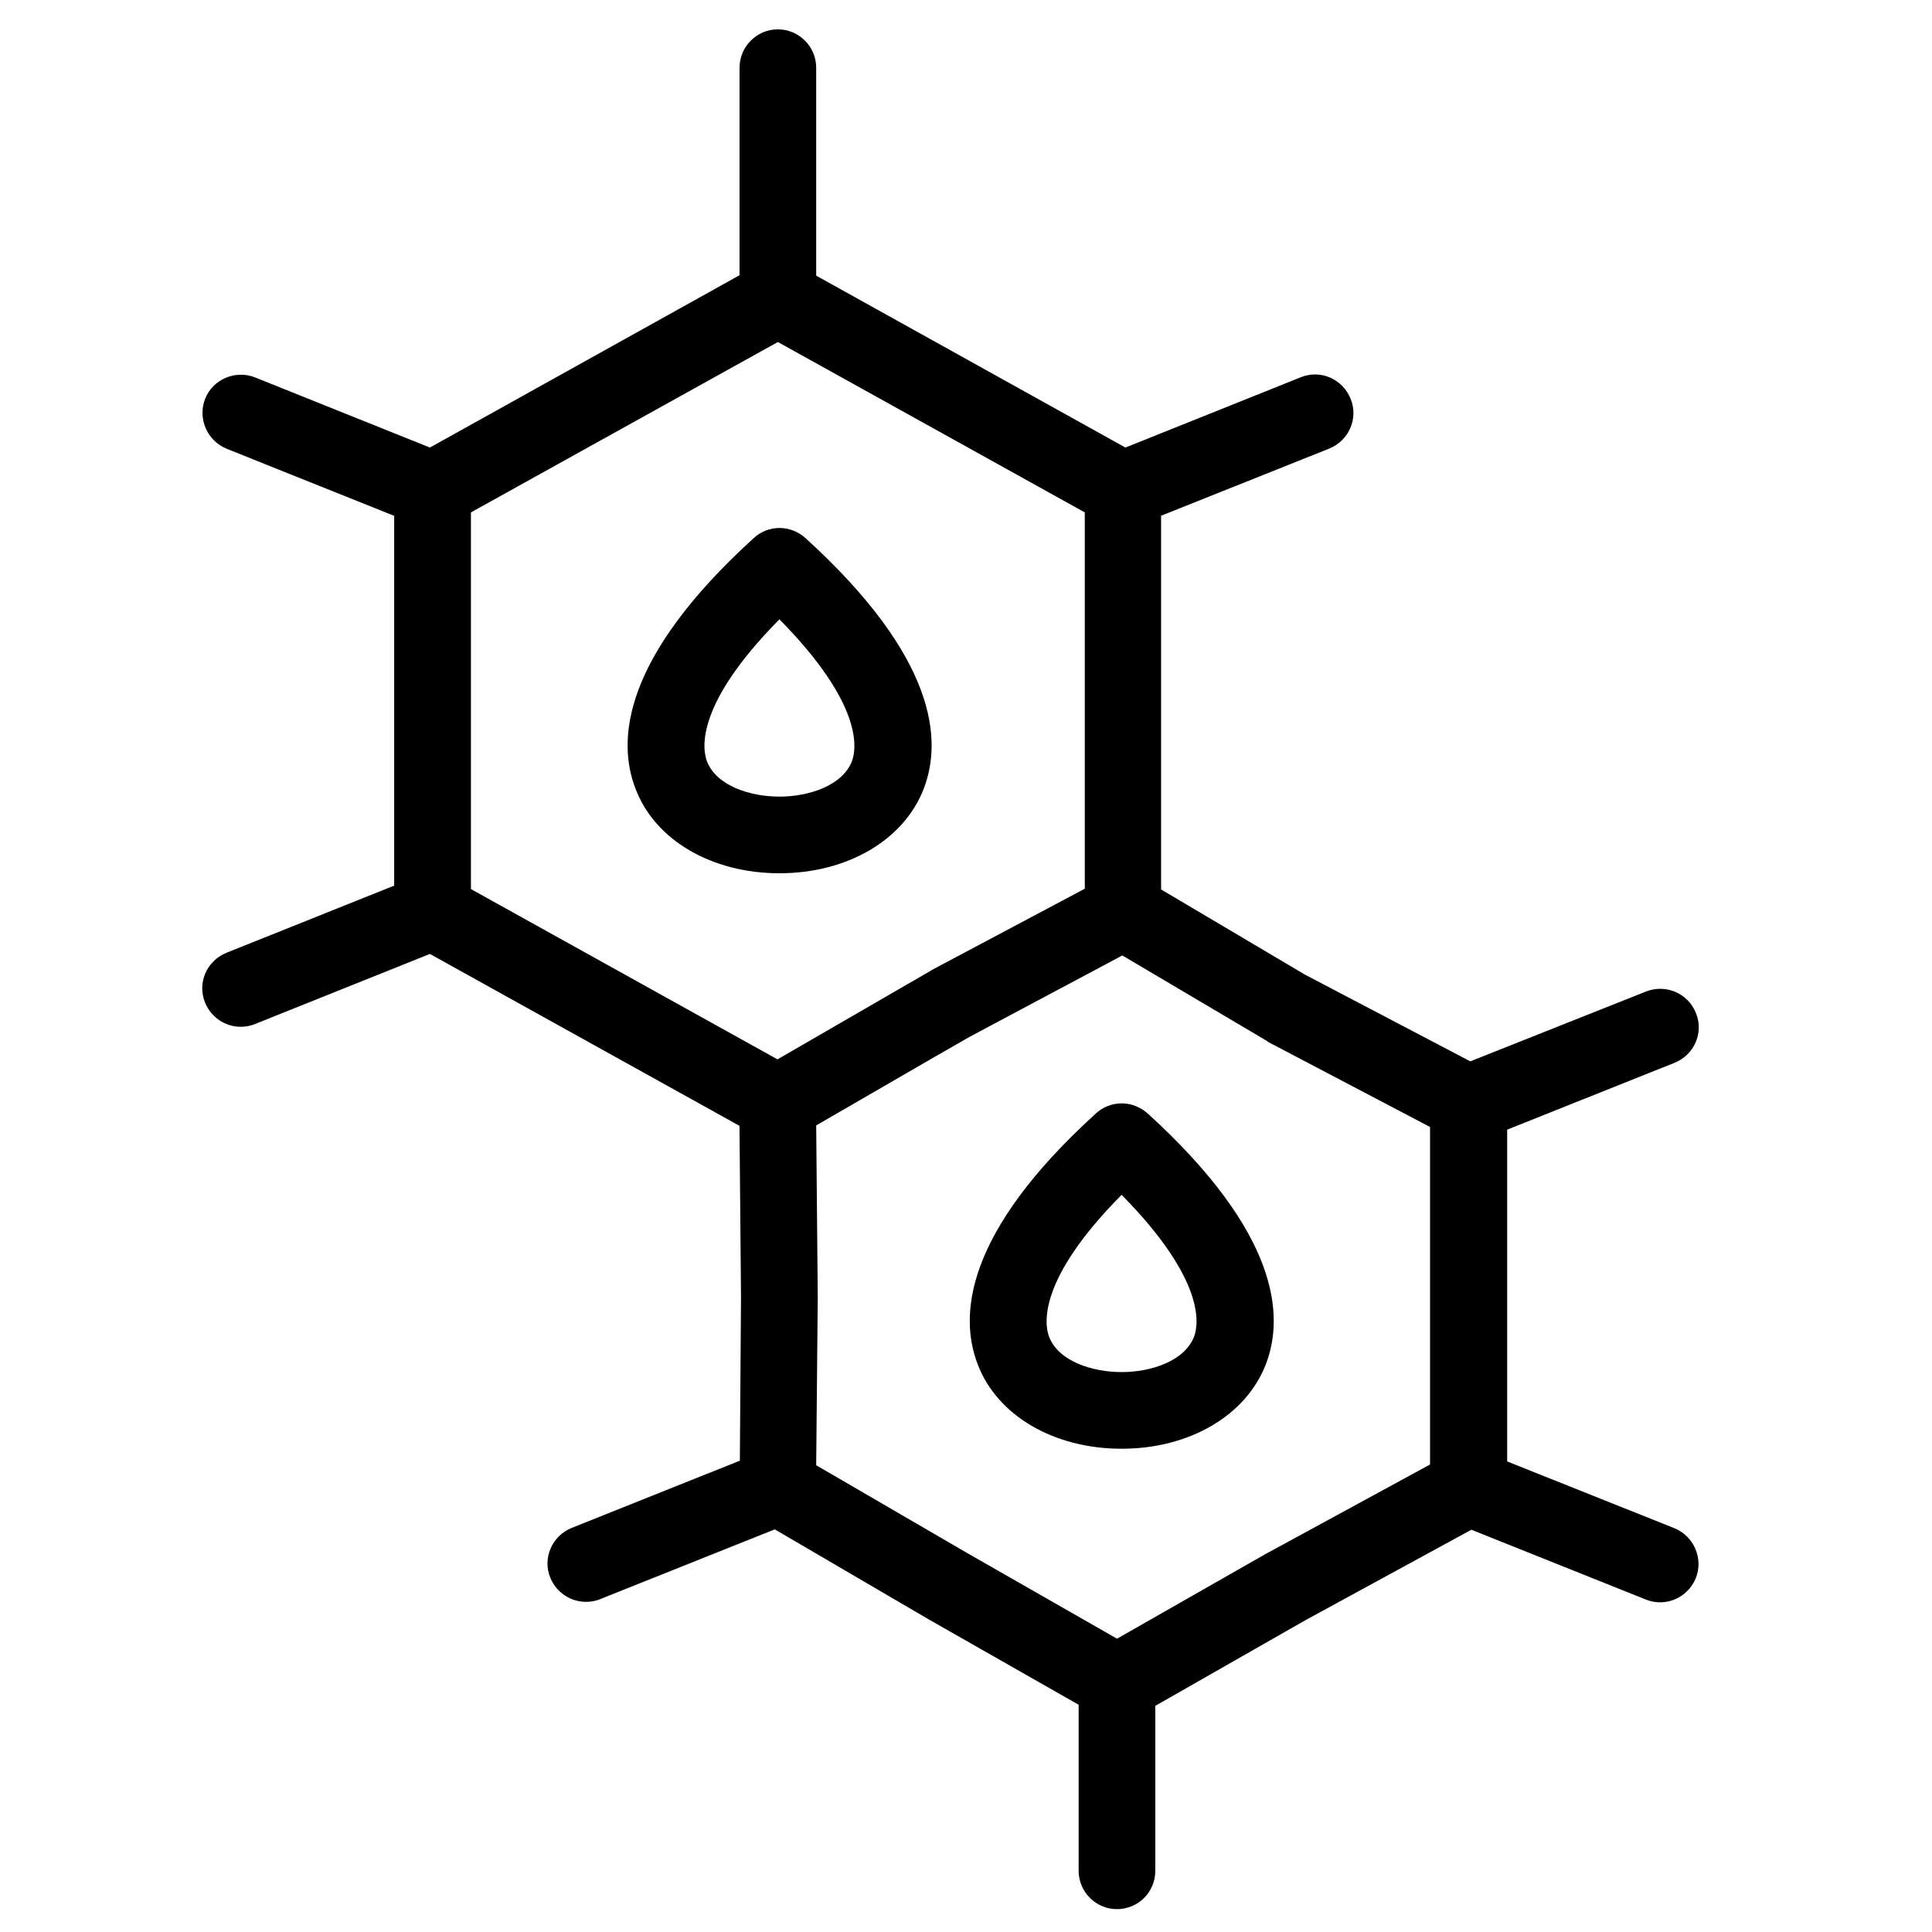<svg width="37" height="37" viewBox="0 0 37 37" fill="none" xmlns="http://www.w3.org/2000/svg">
<g clip-path="url(#clip0_705_13877)">
<path d="M15.426 10.305C15.139 10.047 14.713 10.047 14.435 10.305C11.915 12.597 11.812 14.183 12.172 15.108C12.546 16.093 13.634 16.724 14.927 16.724C16.221 16.724 17.308 16.093 17.689 15.108C18.049 14.183 17.946 12.597 15.426 10.305ZM16.315 14.58C16.131 15.049 15.485 15.256 14.927 15.256C14.368 15.256 13.722 15.051 13.539 14.58C13.45 14.345 13.311 13.493 14.927 11.861C16.543 13.5 16.403 14.345 16.315 14.58Z" fill="#000000"></path>
<path d="M21.979 21.324C21.692 21.067 21.266 21.067 20.987 21.324C18.467 23.616 18.365 25.204 18.725 26.13C19.099 27.114 20.187 27.745 21.48 27.745C22.773 27.745 23.86 27.114 24.241 26.13C24.601 25.204 24.499 23.616 21.979 21.324ZM22.867 25.601C22.683 26.07 22.038 26.277 21.48 26.277C20.921 26.277 20.274 26.072 20.091 25.601C20.003 25.366 19.864 24.514 21.48 22.882C23.095 24.521 22.956 25.366 22.867 25.601Z" fill="#000000"></path>
<path d="M32.067 29.267L28.864 27.988V21.634L32.067 20.355C32.45 20.201 32.633 19.774 32.479 19.4C32.325 19.018 31.899 18.842 31.525 18.988L28.158 20.326L24.991 18.665L22.236 17.034V9.877L25.454 8.592C25.836 8.437 26.019 8.011 25.866 7.637C25.711 7.255 25.285 7.072 24.911 7.225L21.553 8.571L15.631 5.279V1.297C15.631 0.893 15.301 0.562 14.897 0.562C14.493 0.562 14.163 0.893 14.163 1.297V5.271L8.233 8.571L4.883 7.227C4.509 7.08 4.074 7.263 3.928 7.639C3.782 8.013 3.965 8.439 4.34 8.594L7.549 9.879V16.961L4.339 18.246C3.956 18.401 3.774 18.827 3.927 19.201C4.045 19.488 4.316 19.664 4.61 19.664C4.699 19.664 4.795 19.649 4.882 19.612L8.233 18.269L14.162 21.561L14.191 24.837L14.169 27.974L10.951 29.26C10.569 29.415 10.386 29.841 10.539 30.215C10.657 30.502 10.929 30.677 11.223 30.677C11.311 30.677 11.407 30.663 11.494 30.625L14.838 29.289L17.791 31.016L20.657 32.648V35.828C20.657 36.232 20.988 36.562 21.391 36.562C21.803 36.562 22.125 36.232 22.125 35.828V32.669L24.998 31.03L28.179 29.296L31.522 30.634C31.61 30.67 31.706 30.686 31.793 30.686C32.087 30.686 32.358 30.51 32.477 30.223C32.626 29.848 32.441 29.421 32.067 29.267ZM9.019 17.027V9.813L14.897 6.55L20.775 9.813V17.02L17.859 18.569C17.852 18.576 17.845 18.576 17.836 18.584L14.89 20.288L9.019 17.027ZM27.387 28.047L24.28 29.738C24.273 29.738 24.273 29.745 24.265 29.745L21.392 31.383L18.527 29.745L15.631 28.061L15.661 24.851V24.837L15.631 21.553L17.828 20.282L18.57 19.856L21.494 18.298L24.264 19.936C24.271 19.943 24.278 19.95 24.294 19.959L27.387 21.583L27.387 28.047Z" fill="#000000"></path>
</g>
<defs>
<clipPath id="clip0_705_13877">
<rect width="36" height="36" fill="white" transform="translate(0.203 0.562)"></rect>
</clipPath>
</defs>
</svg>

